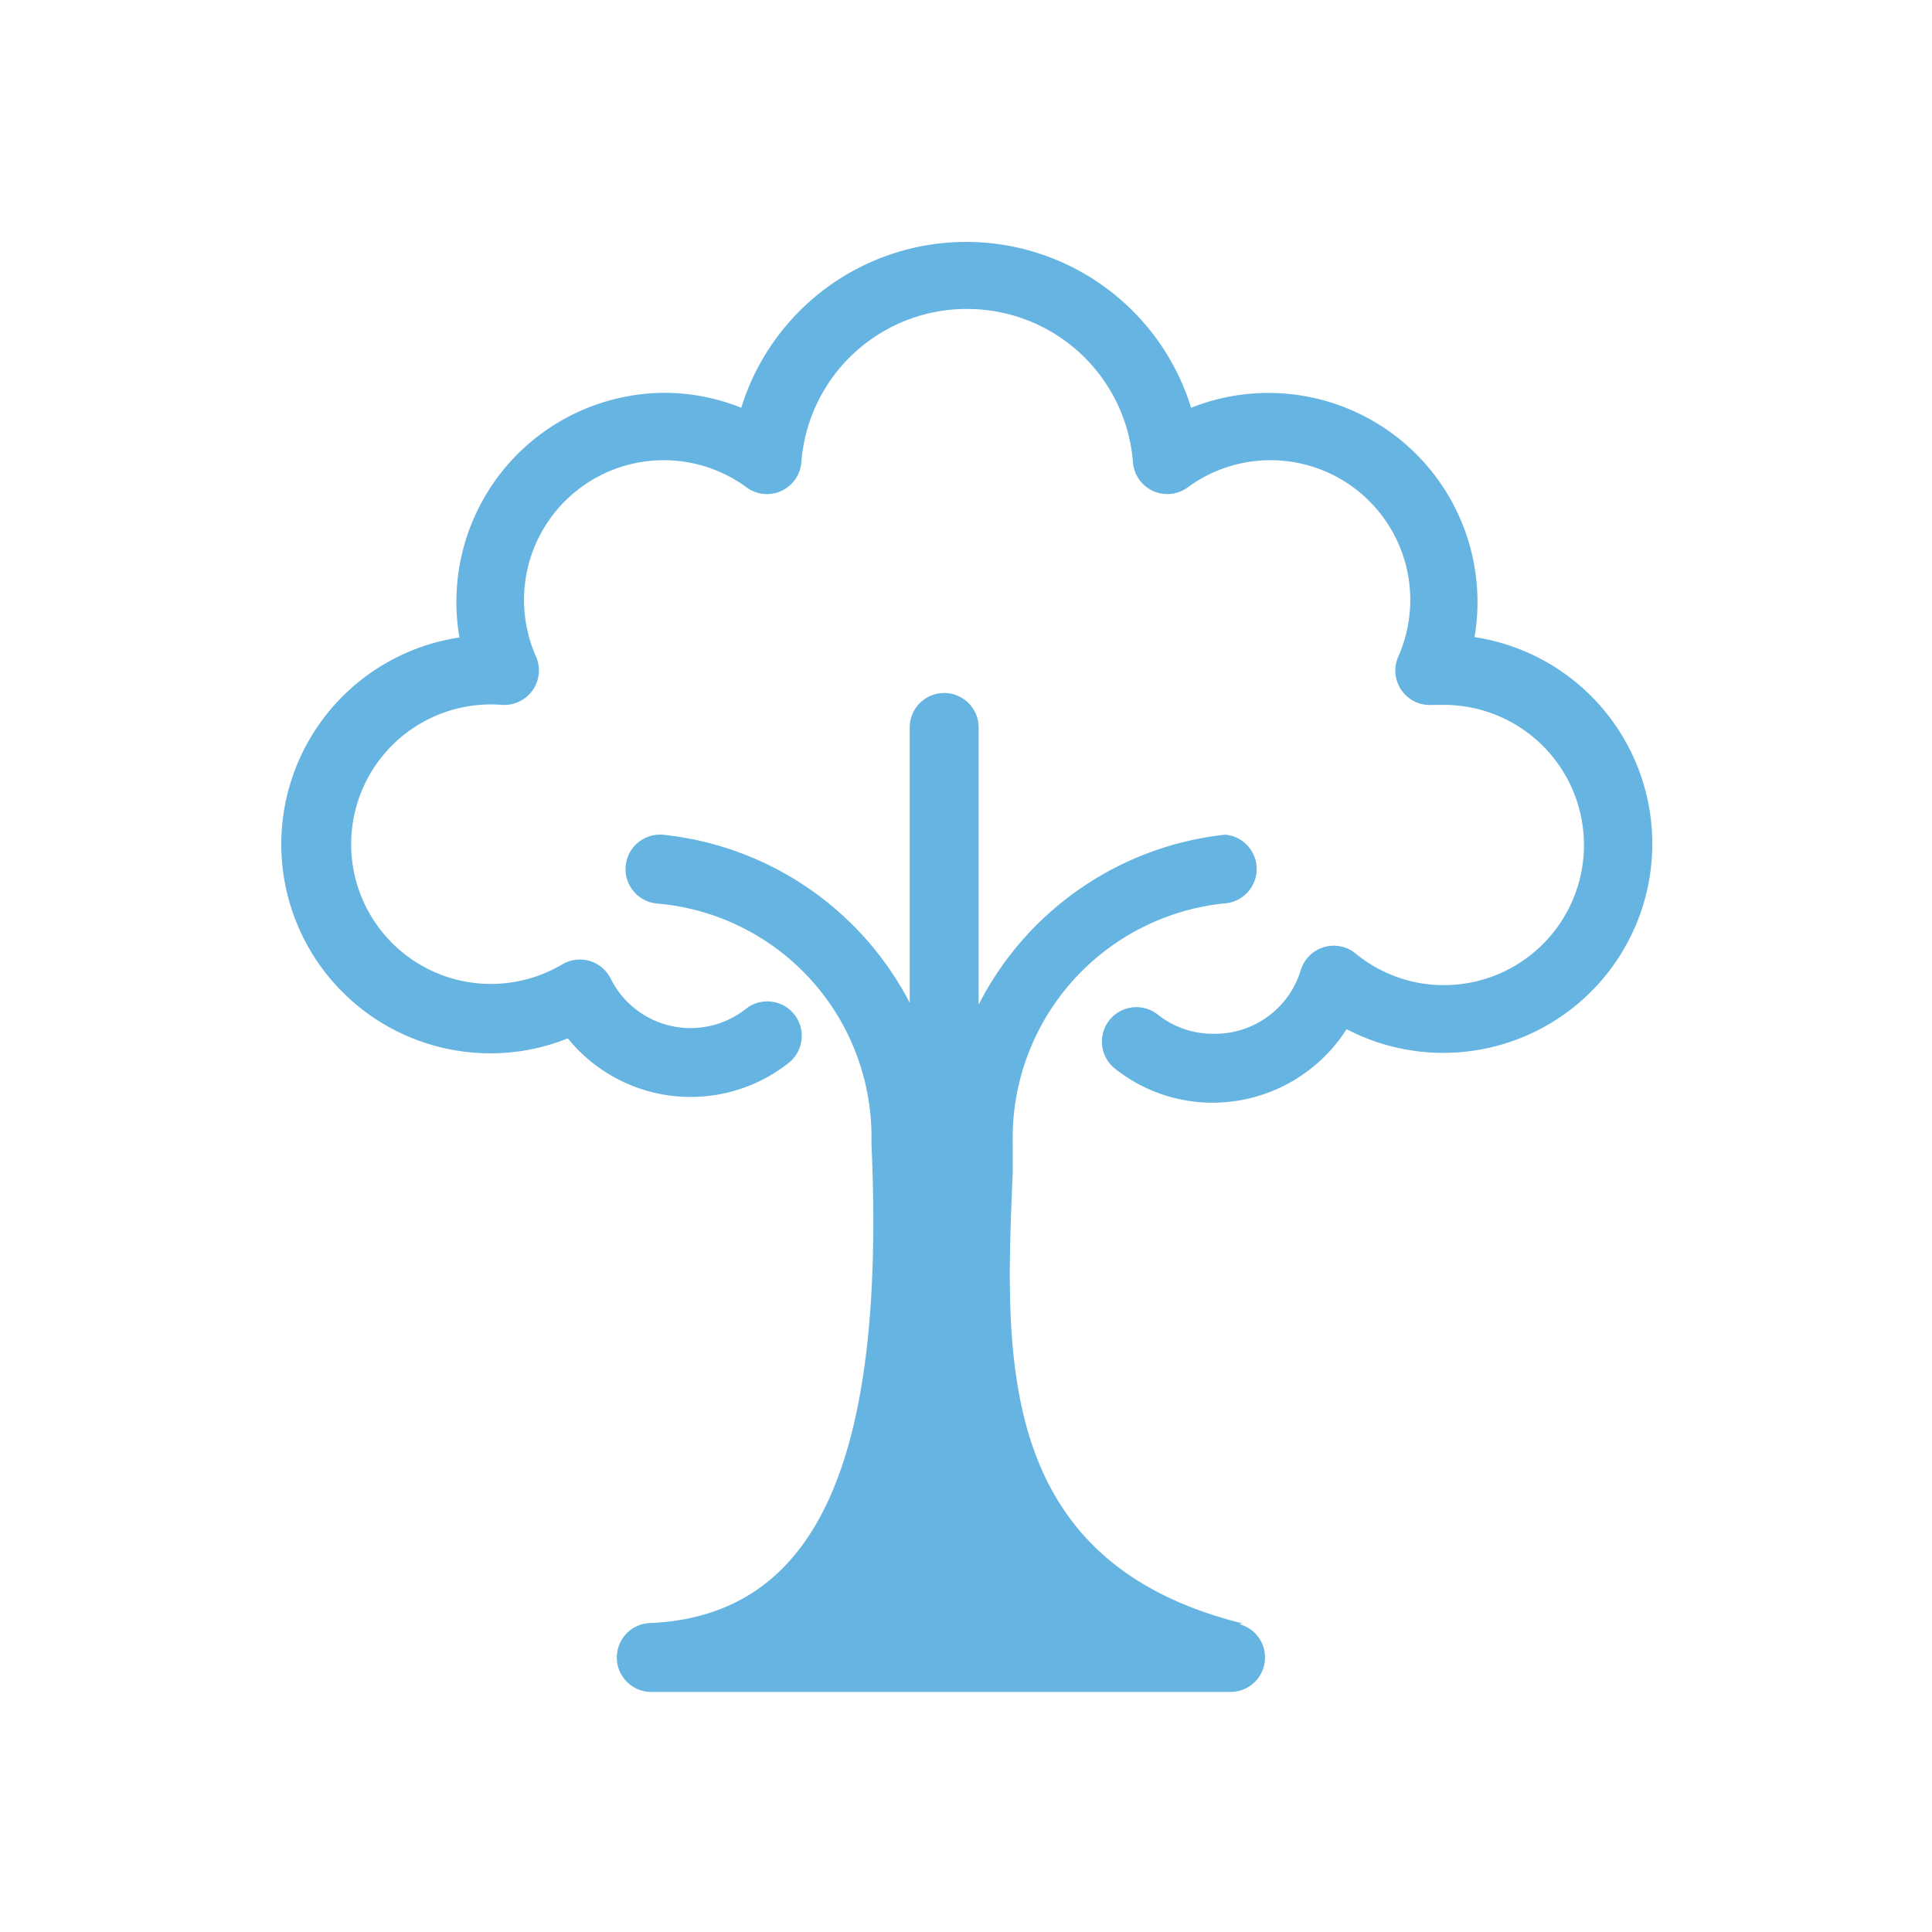 <svg xmlns="http://www.w3.org/2000/svg" id="Layer_1" data-name="Layer 1" viewBox="0 0 50.46 50.46"><defs><style>.cls-1{fill:#65b4e1;}</style></defs><title>arbol</title><path class="cls-1" d="M38.51,16.65a5.46,5.46,0,0,0-7.4-6,6.15,6.15,0,0,0-11.75,0,5.4,5.4,0,0,0-2-.39A5.46,5.46,0,0,0,12,16.65a5.46,5.46,0,0,0,.83,10.86,5.39,5.39,0,0,0,2-.39,4.13,4.13,0,0,0,5.77.64.9.9,0,1,0-1.12-1.41,2.33,2.33,0,0,1-3.53-.79.9.9,0,0,0-1.27-.37,3.65,3.65,0,1,1-1.57-6.78.91.91,0,0,0,.8-.38.9.9,0,0,0,.09-.88,3.65,3.65,0,0,1,5.5-4.42.9.9,0,0,0,1.43-.66,4.33,4.33,0,0,1,4.25-4h.11a4.34,4.34,0,0,1,4.3,4,.9.9,0,0,0,1.43.66,3.65,3.65,0,0,1,5.5,4.42.9.9,0,0,0,.9,1.26l.29,0a3.66,3.66,0,1,1,0,7.32,3.63,3.63,0,0,1-2.31-.83.9.9,0,0,0-1.43.45A2.34,2.34,0,0,1,31.68,27a2.31,2.31,0,0,1-1.44-.5.9.9,0,0,0-1.12,1.41,4.09,4.09,0,0,0,2.56.89,4.15,4.15,0,0,0,3.49-1.92,5.46,5.46,0,1,0,3.34-10.24Z"></path><path class="cls-1" d="M32.45,42.4c-6.48-1.61-6.2-7-6-11.77l0-.79a6.16,6.16,0,0,1,5.58-6.25A.9.9,0,0,0,32,21.8a8.22,8.22,0,0,0-6.44,4.44V19a.9.9,0,0,0-1.8,0v7.19A8.22,8.22,0,0,0,17.3,21.8a.9.9,0,1,0-.12,1.8,6.12,6.12,0,0,1,5.58,6.25c.38,8.34-1.44,12.33-5.75,12.54a.9.9,0,0,0,0,1.8h0l14.92,0,.22,0a.9.9,0,0,0,.22-1.77Z"></path></svg>